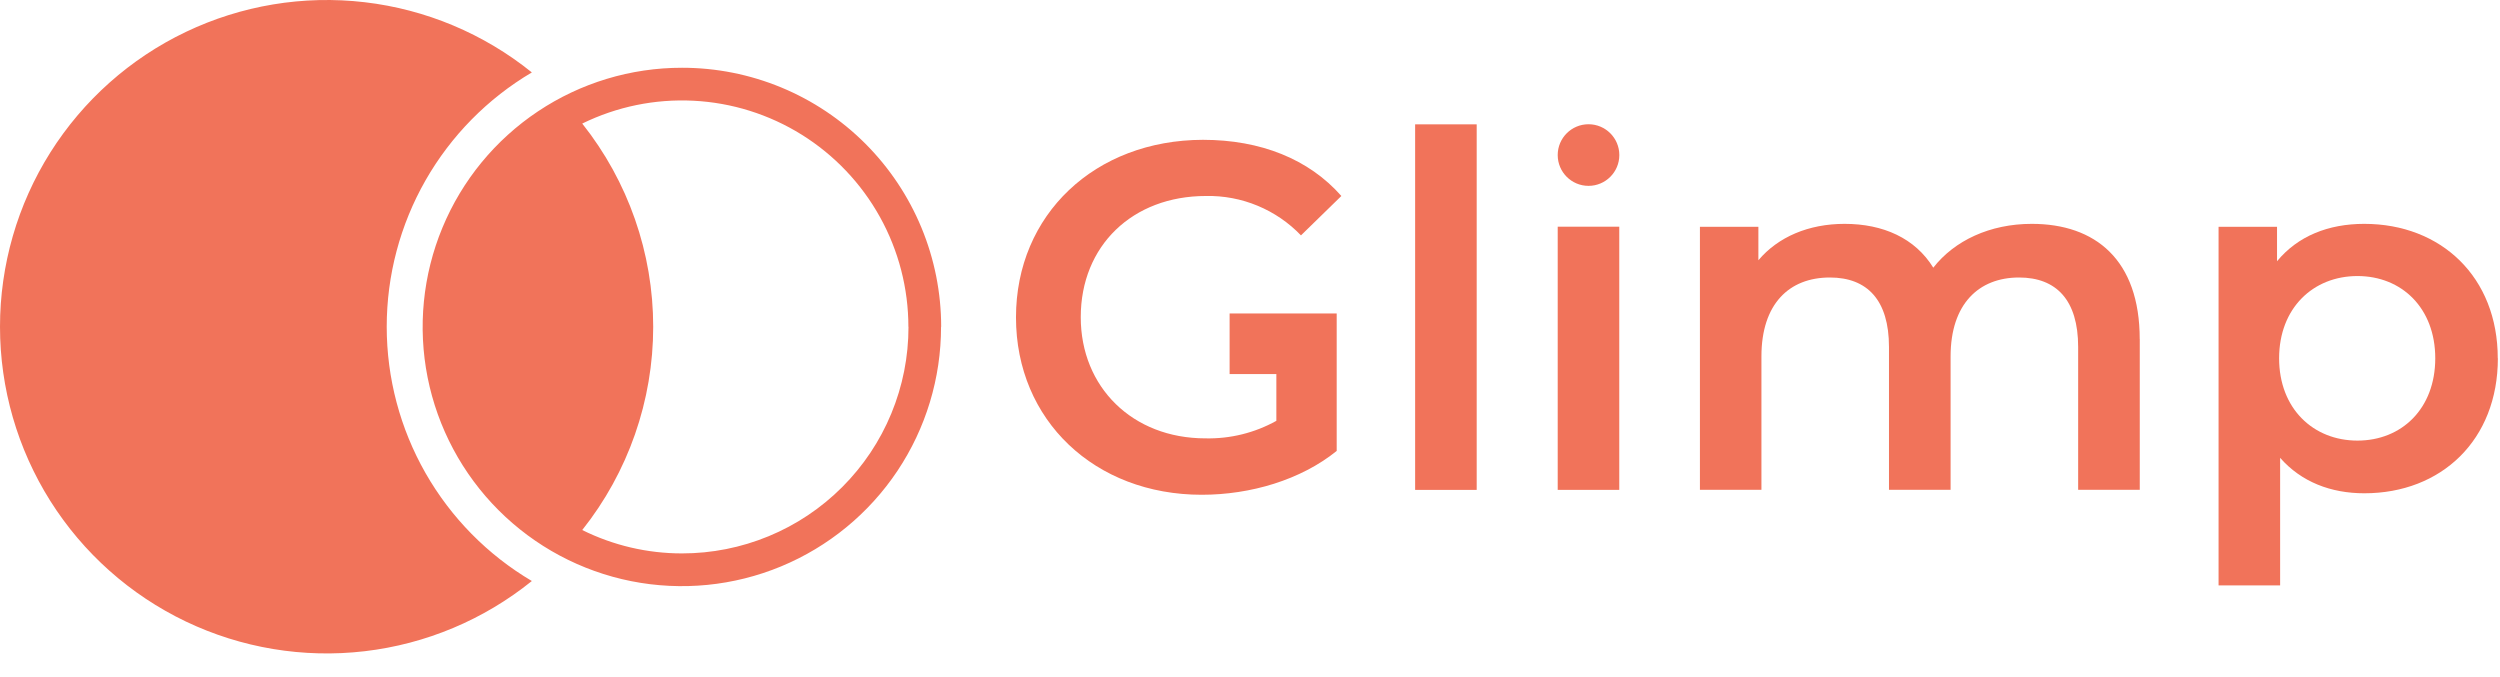 <svg xmlns="http://www.w3.org/2000/svg" fill="none" viewBox="0 0 96 26" height="26" width="96">
<path fill="#F1735A" d="M20.423 22.311C18.58 23.797 16.355 24.732 14.003 25.007C11.652 25.282 9.27 24.886 7.134 23.865C4.998 22.843 3.195 21.239 1.932 19.236C0.67 17.233 0 14.914 0 12.546C0 10.178 0.67 7.859 1.932 5.856C3.195 3.853 4.998 2.248 7.134 1.227C9.27 0.206 11.652 -0.19 14.003 0.085C16.355 0.36 18.58 1.295 20.423 2.781C18.725 3.784 17.319 5.212 16.341 6.924C15.364 8.637 14.85 10.574 14.85 12.546C14.85 14.518 15.364 16.455 16.341 18.168C17.319 19.88 18.725 21.308 20.423 22.311ZM36.136 12.55C36.137 14.52 35.554 16.445 34.461 18.082C33.367 19.72 31.812 20.996 29.993 21.75C28.174 22.504 26.172 22.701 24.241 22.317C22.31 21.933 20.536 20.984 19.144 19.591C17.752 18.199 16.804 16.424 16.42 14.493C16.037 12.561 16.235 10.56 16.99 8.741C17.744 6.922 19.021 5.368 20.66 4.275C22.298 3.182 24.223 2.6 26.192 2.602C27.499 2.601 28.793 2.859 30 3.358C31.207 3.858 32.304 4.591 33.228 5.515C34.151 6.439 34.884 7.536 35.384 8.743C35.884 9.95 36.141 11.244 36.141 12.55H36.136ZM34.882 12.55C34.882 11.074 34.506 9.622 33.789 8.331C33.072 7.04 32.039 5.953 30.786 5.172C29.533 4.391 28.102 3.942 26.627 3.868C25.153 3.793 23.684 4.095 22.358 4.745C24.122 6.964 25.083 9.715 25.083 12.549C25.083 15.384 24.122 18.135 22.358 20.353C23.548 20.944 24.859 21.252 26.188 21.251C27.33 21.252 28.462 21.027 29.518 20.59C30.574 20.154 31.533 19.513 32.341 18.704C33.149 17.896 33.79 16.937 34.226 15.881C34.663 14.825 34.887 13.693 34.886 12.55H34.882Z"></path>
<path fill="#F1735A" d="M47.217 12.036V14.364H49.012V16.16C48.18 16.623 47.239 16.855 46.287 16.833C43.488 16.833 41.501 14.867 41.501 12.18C41.501 9.437 43.488 7.526 46.307 7.526C46.987 7.512 47.663 7.639 48.291 7.9C48.919 8.16 49.487 8.548 49.957 9.039L51.508 7.526C50.26 6.108 48.406 5.369 46.193 5.369C42.047 5.378 39.014 8.236 39.014 12.189C39.014 16.142 42.042 18.999 46.146 18.999C48.02 18.999 49.948 18.431 51.329 17.316V12.036H47.217Z"></path>
<path fill="#F1735A" d="M56.705 4.775H54.341V18.812H56.705V4.775Z"></path>
<path fill="#F1735A" d="M62.18 8.705H59.816V18.811H62.18V8.705Z"></path>
<path fill="#F1735A" d="M60.999 7.137C61.652 7.137 62.182 6.608 62.182 5.954C62.182 5.301 61.652 4.771 60.999 4.771C60.346 4.771 59.816 5.301 59.816 5.954C59.816 6.608 60.346 7.137 60.999 7.137Z"></path>
<path fill="#F1735A" d="M82.167 13.022V18.809H79.801V13.323C79.801 11.527 78.968 10.656 77.531 10.656C75.98 10.656 74.903 11.678 74.903 13.684V18.809H72.537V13.323C72.537 11.527 71.706 10.656 70.267 10.656C68.696 10.656 67.639 11.678 67.639 13.684V18.809H65.277V8.708H67.522V9.994C68.279 9.096 69.453 8.596 70.833 8.596C72.308 8.596 73.538 9.143 74.238 10.279C75.051 9.238 76.413 8.596 78.021 8.596C80.461 8.596 82.165 9.976 82.165 13.022"></path>
<path fill="#F1735A" d="M93.514 13.759C93.514 11.83 92.228 10.6 90.526 10.6C88.825 10.6 87.518 11.83 87.518 13.759C87.518 15.687 88.825 16.919 90.526 16.919C92.228 16.919 93.514 15.689 93.514 13.759ZM95.918 13.759C95.918 16.901 93.743 18.942 90.791 18.942C89.505 18.942 88.369 18.506 87.557 17.581V22.48H85.193V8.708H87.438V10.032C88.232 9.067 89.406 8.596 90.787 8.596C93.739 8.596 95.914 10.638 95.914 13.759"></path>
</svg>
